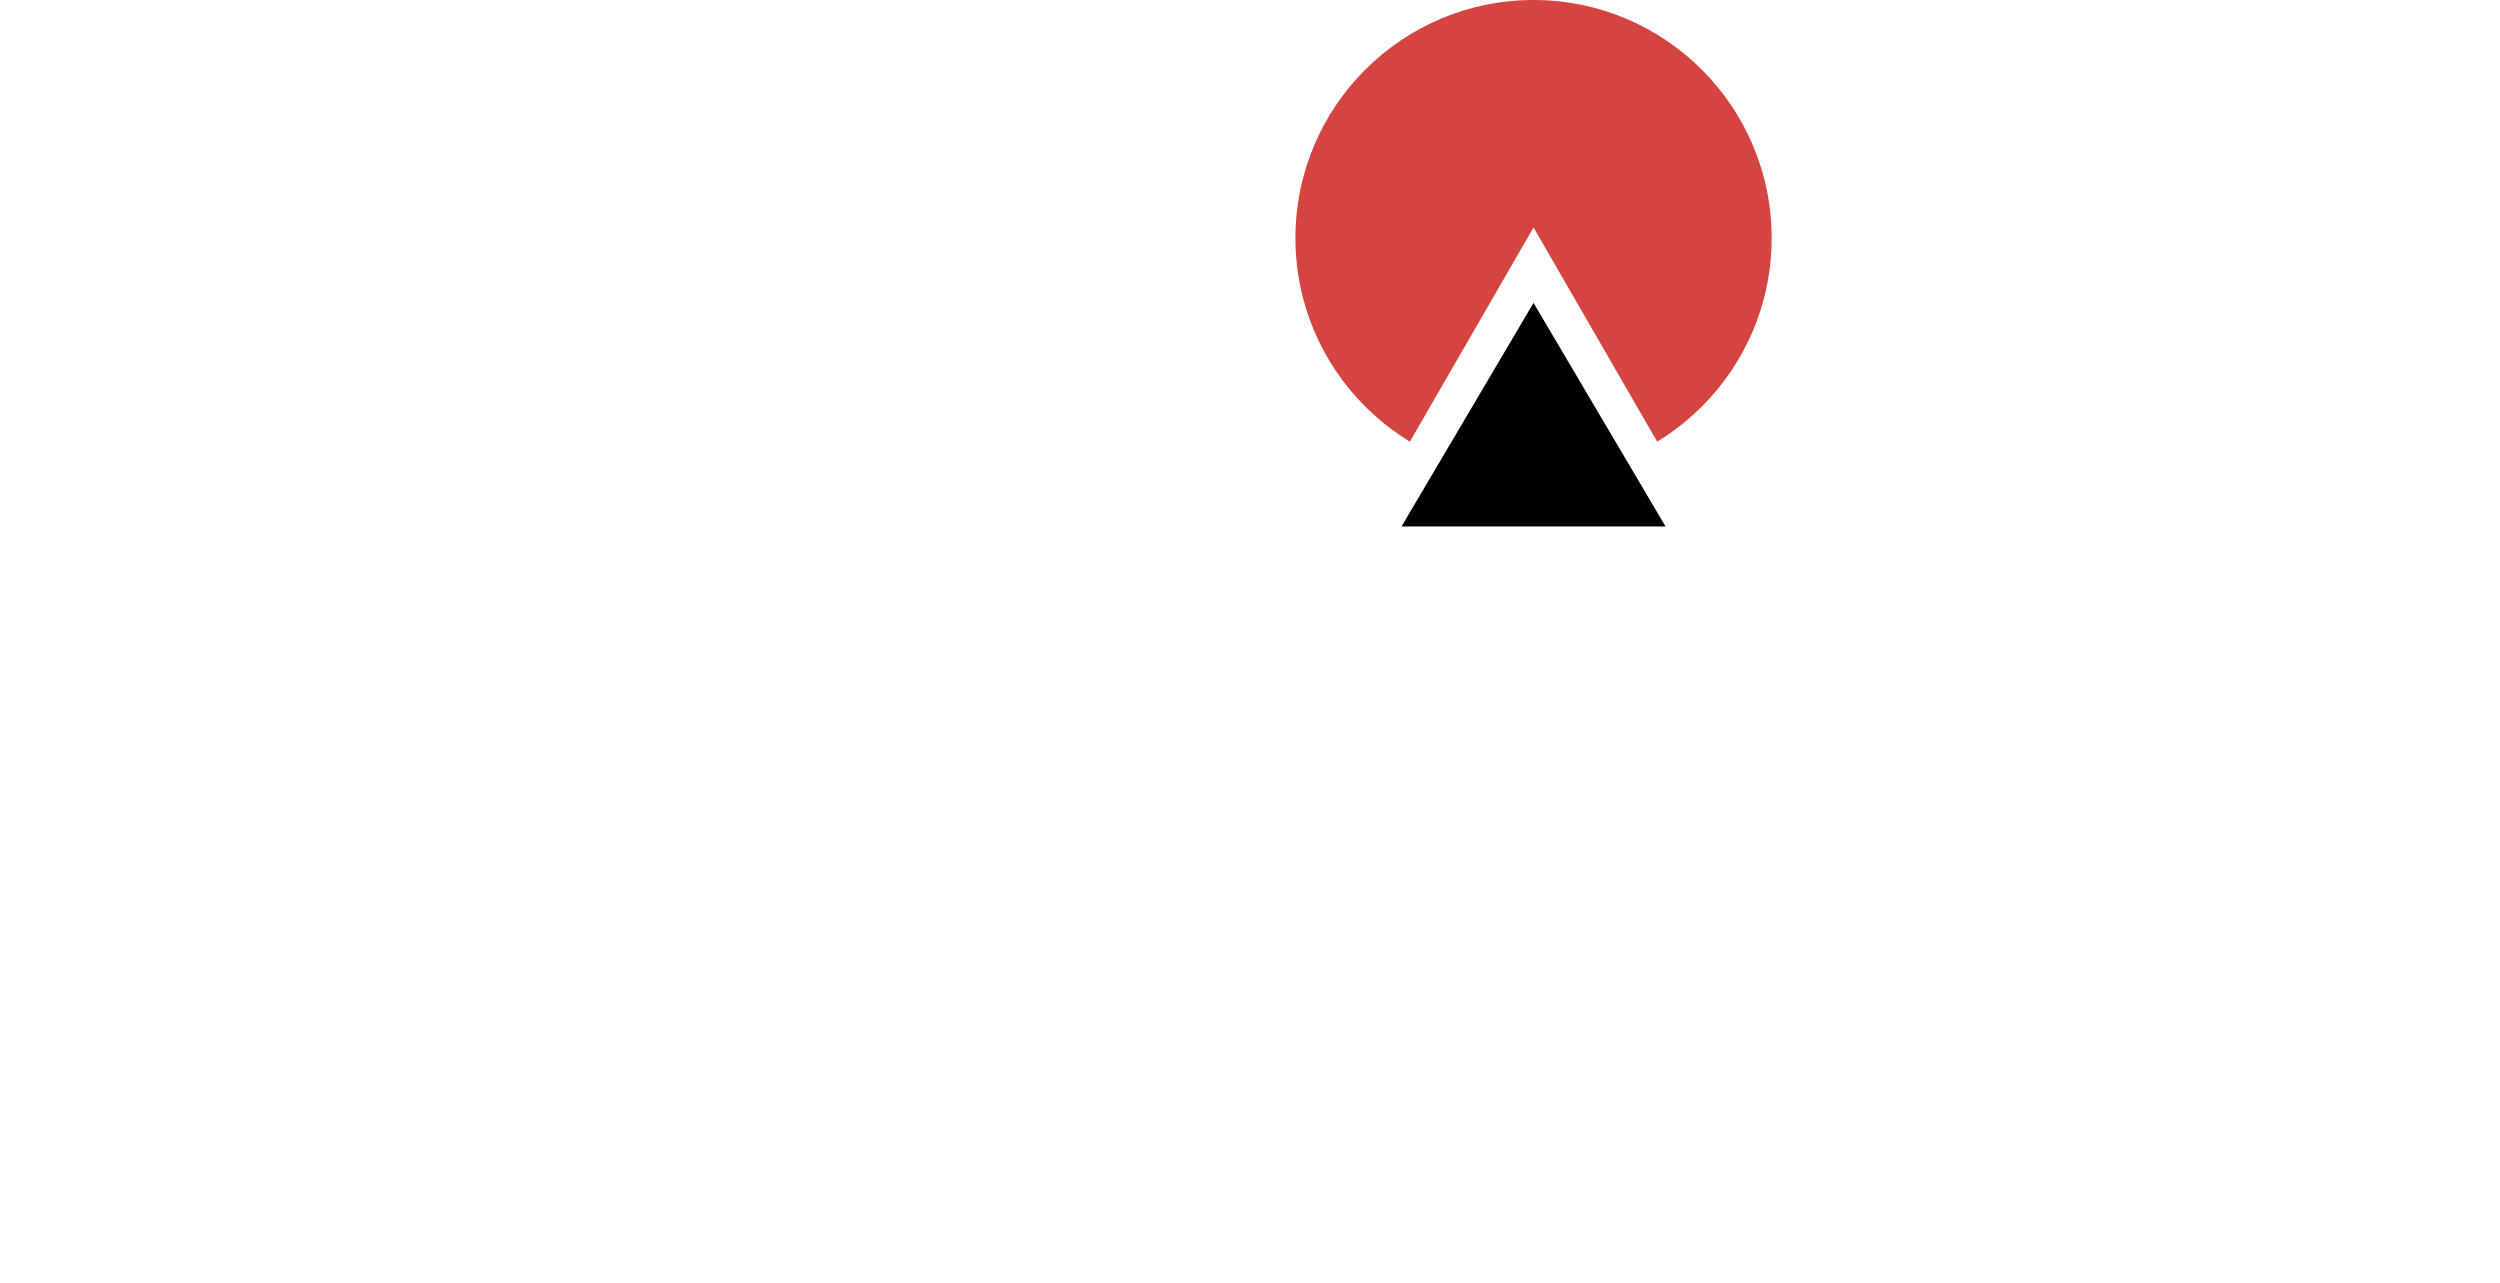 <?xml version="1.0" encoding="UTF-8"?>
<svg xmlns="http://www.w3.org/2000/svg" xmlns:xlink="http://www.w3.org/1999/xlink" viewBox="0 0 972.93 499.2">
  <defs>
    <style>
      .cls-1, .cls-2, .cls-3 {
        fill: #fff;
      }

      .cls-1, .cls-4, .cls-5, .cls-3, .cls-6 {
        stroke: #fff;
        stroke-miterlimit: 10;
      }

      .cls-7 {
        mask: url(#mask);
      }

      .cls-4, .cls-5, .cls-6 {
        fill: none;
      }

      .cls-4, .cls-6 {
        stroke-width: 51px;
      }

      .cls-8 {
        filter: url(#luminosity-invert-noclip);
      }

      .cls-9 {
        fill: #d44541;
      }

      .cls-5 {
        stroke-width: 19px;
      }

      .cls-10 {
        isolation: isolate;
      }

      .cls-3 {
        stroke-width: 17px;
      }

      .cls-6 {
        mix-blend-mode: multiply;
      }
    </style>
    <filter id="luminosity-invert-noclip" x="233.8" y="51.87" width="221.74" height="244.52" color-interpolation-filters="sRGB" filterUnits="userSpaceOnUse">
      <feColorMatrix result="cm" values="-1 0 0 0 1 0 -1 0 0 1 0 0 -1 0 1 0 0 0 1 0"/>
      <feFlood flood-color="#fff" result="bg"/>
      <feBlend in="cm" in2="bg"/>
    </filter>
    <mask id="mask" x="233.8" y="51.87" width="221.74" height="244.52" maskUnits="userSpaceOnUse">
      <g class="cls-8">
        <rect class="cls-2" x="294.6" y="73.87" width="96.56" height="52.57" transform="translate(242.73 443.03) rotate(-90)"/>
      </g>
    </mask>
  </defs>
  <g class="cls-10">
    <g id="_レイヤー_2" data-name="レイヤー_2">
      <rect class="cls-1" x="751.5" y="187.14" width="48.4" height="160.43"/>
      <rect class="cls-2" x="170.4" y="409.89" width="31.37" height="13.44" transform="translate(-230.53 602.69) rotate(-90)"/>
      <g>
        <rect class="cls-2" x="117.52" y="400.93" width="75.28" height="18.82"/>
        <rect class="cls-2" x="108.56" y="409.89" width="31.37" height="13.44" transform="translate(-292.37 540.85) rotate(-90)"/>
        <rect class="cls-2" x="107.3" y="439.38" width="95.72" height="18.82" transform="translate(-293.63 603.95) rotate(-90)"/>
        <rect class="cls-2" x="135.84" y="481.86" width="37.64" height="14.79"/>
      </g>
      <circle class="cls-5" cx="300.67" cy="448.79" r="39.09"/>
      <g>
        <rect class="cls-2" x="384" y="441.2" width="92.08" height="18.82" transform="translate(-20.57 880.65) rotate(-90)"/>
        <rect class="cls-2" x="412.06" y="404.57" width="36.87" height="15.18"/>
        <rect class="cls-2" x="412.06" y="481.67" width="36.87" height="15.18"/>
        <rect class="cls-2" x="433.11" y="425.44" width="60.69" height="15.18" transform="translate(-170.71 421.34) rotate(-42)"/>
        <rect class="cls-2" x="459.99" y="404.57" width="36.87" height="15.18"/>
        <rect class="cls-2" x="459.99" y="481.67" width="36.87" height="15.18"/>
        <rect class="cls-2" x="433.11" y="462.17" width="60.69" height="15.18" transform="translate(482.04 1129.4) rotate(-137)"/>
      </g>
      <g>
        <rect class="cls-2" x="559.9" y="432.82" width="60.69" height="15.18" transform="translate(503.96 1171.79) rotate(-120)"/>
        <rect class="cls-2" x="588.2" y="427.06" width="60.69" height="15.18" transform="translate(-67.14 753) rotate(-60)"/>
        <rect class="cls-2" x="559.93" y="402.75" width="36.87" height="15.18"/>
        <rect class="cls-2" x="609.45" y="402.75" width="36.87" height="15.18"/>
        <rect class="cls-2" x="584.95" y="481.67" width="36.87" height="15.18"/>
        <rect class="cls-2" x="579.36" y="463.4" width="48.05" height="18.82" transform="translate(130.57 1076.2) rotate(-90)"/>
      </g>
      <circle class="cls-5" cx="751.5" cy="450.61" r="39.09"/>
    </g>
    <g id="_レイヤー_3" data-name="レイヤー_3">
      <rect class="cls-1" x=".5" y="80.48" width="48.4" height="209.73"/>
    </g>
    <g id="_レイヤー_7" data-name="レイヤー_7">
      <rect class="cls-1" x="135.84" y="80.48" width="48.4" height="209.73"/>
    </g>
    <g id="_レイヤー_1" data-name="レイヤー_1">
      <rect class="cls-1" x="24.7" y="175.49" width="135.34" height="50.19"/>
    </g>
    <g id="_レイヤー_4" data-name="レイヤー_4">
      <g class="cls-7">
        <circle class="cls-6" cx="344.67" cy="185.52" r="85.37"/>
      </g>
    </g>
    <g id="_レイヤー_8" data-name="レイヤー_8">
      <circle class="cls-9" cx="596.81" cy="92.67" r="92.67"/>
    </g>
    <g id="_レイヤー_5" data-name="レイヤー_5">
      <polygon class="cls-3" points="596.81 105.53 700.48 285.1 493.13 285.1 596.81 105.53"/>
      <polygon points="596.81 117.88 648.18 204.88 545.43 204.88 596.81 117.88"/>
    </g>
    <g id="_レイヤー_6" data-name="レイヤー_6">
      <circle class="cls-4" cx="862.06" cy="185.34" r="85.37"/>
    </g>
  </g>
</svg>
